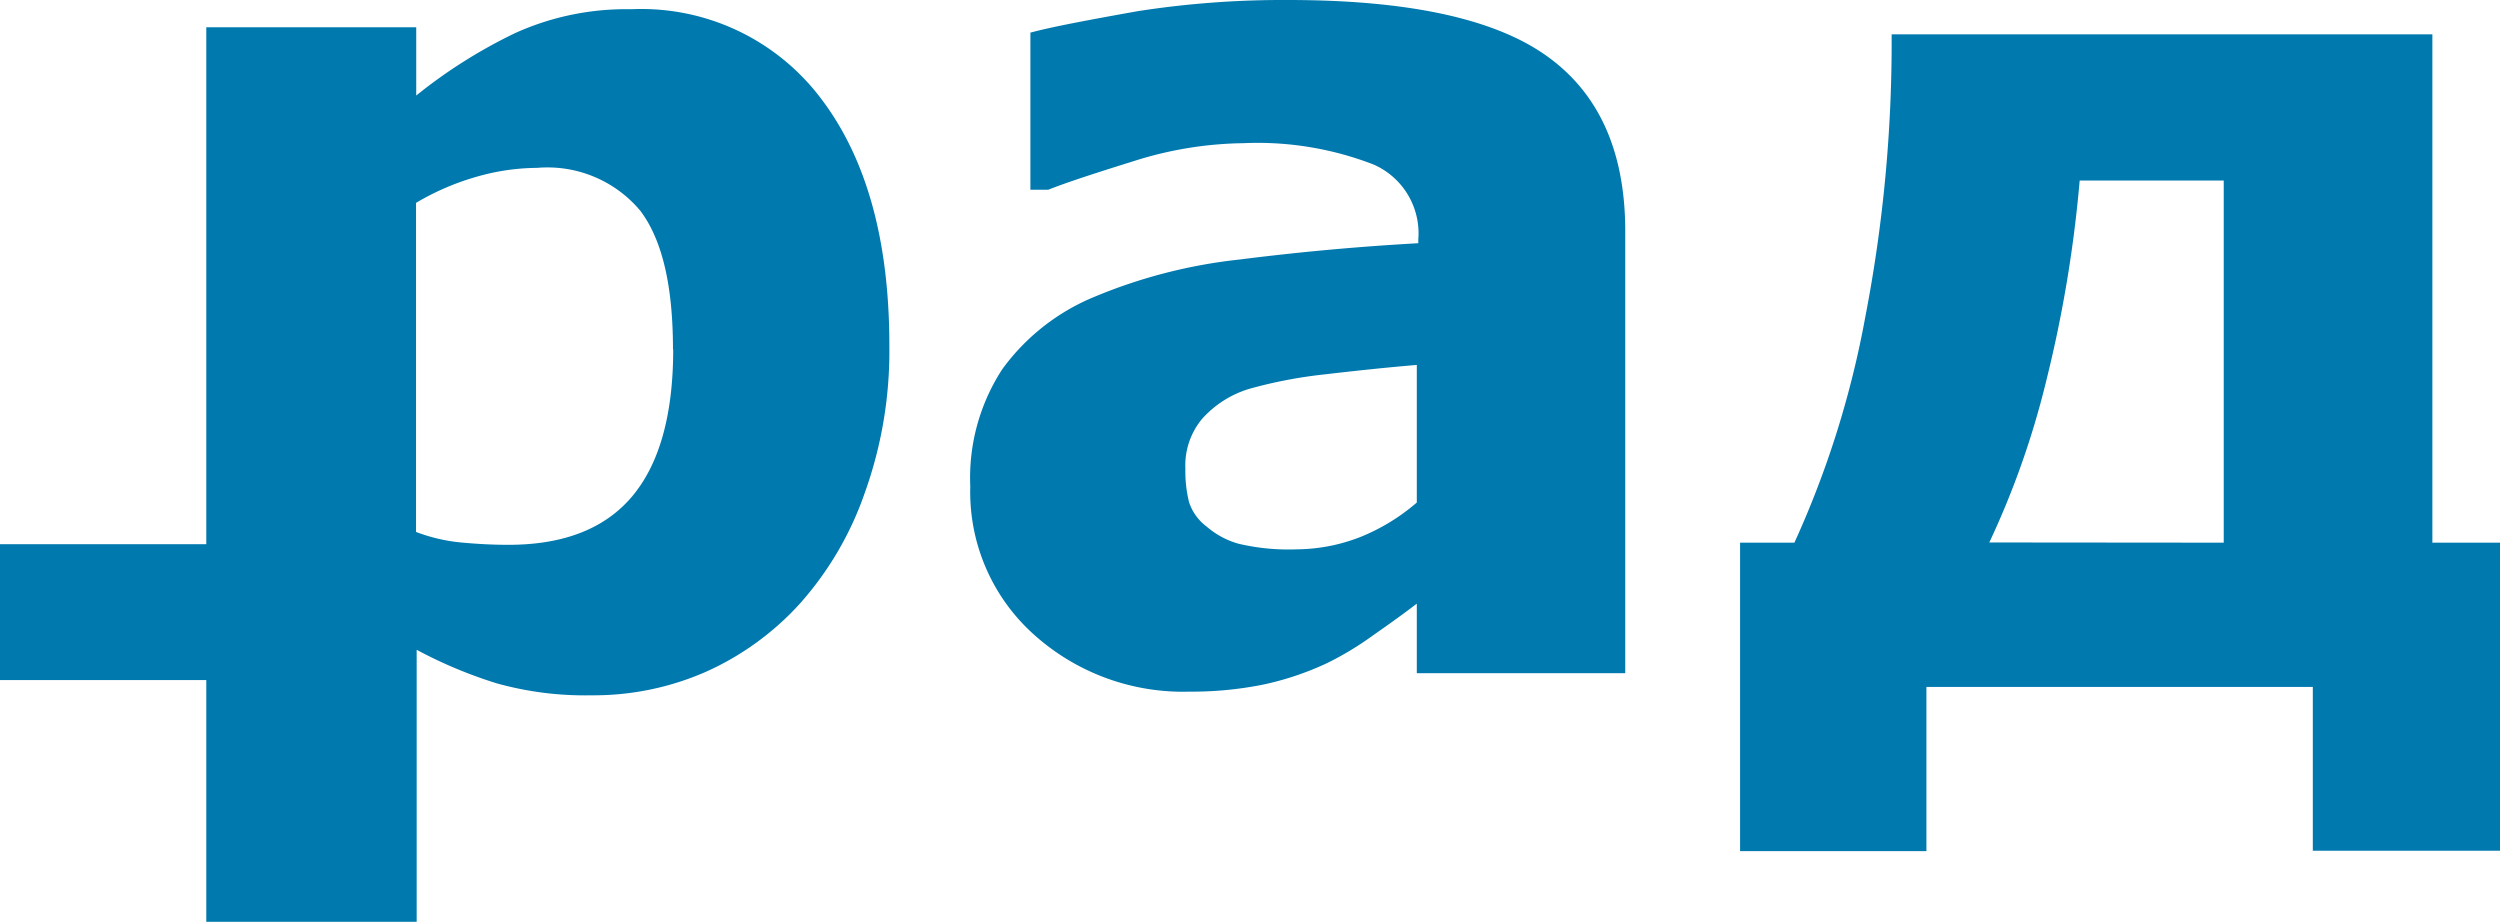 <svg xmlns="http://www.w3.org/2000/svg" viewBox="0 0 116.46 42.94"><defs><style>.cls-1,.cls-2{fill:#0079ae}.cls-1{fill-rule:evenodd}</style></defs><title>Ресурс 1</title><g id="Слой_2" data-name="Слой 2"><g id="Layer_1" data-name="Layer 1"><path class="cls-1" d="M31.35 16.28c0-3-.51-5.12-1.52-6.46a5.64 5.64 0 0 0-4.81-2 10.37 10.37 0 0 0-2.84.42 11.92 11.92 0 0 0-2.8 1.21v15.33a8 8 0 0 0 2.09.49c.74.07 1.48.11 2.21.11q3.88 0 5.78-2.27c1.26-1.51 1.9-3.79 1.9-6.83m10.07-.18a19.54 19.54 0 0 1-1.16 6.9 15.23 15.23 0 0 1-3 5.11 13.18 13.18 0 0 1-4.42 3.2 13 13 0 0 1-5.29 1.08 15.28 15.28 0 0 1-4.43-.56 21.12 21.12 0 0 1-3.72-1.56v12.7h-9.8V31.68H0v-6.33h9.61V1.27h9.78v3.18A23.72 23.72 0 0 1 24 1.54 12.54 12.54 0 0 1 29.4.43a10.48 10.48 0 0 1 8.86 4.18q3.17 4.18 3.17 11.49"/><path class="cls-2" d="M66 28.12c-.52.4-1.18.88-2 1.45a14.58 14.58 0 0 1-2.2 1.33 13.66 13.66 0 0 1-3 1 16.89 16.89 0 0 1-3.39.32 10.39 10.39 0 0 1-7.28-2.69 8.91 8.91 0 0 1-2.93-6.87 9.26 9.26 0 0 1 1.49-5.46A10 10 0 0 1 51 13.82a24.24 24.24 0 0 1 6.74-1.73c2.68-.34 5.46-.6 8.33-.76v-.17A3.5 3.5 0 0 0 64 7.67a14.94 14.94 0 0 0-6.08-1 17.46 17.46 0 0 0-5.15.85c-1.83.57-3.14 1-3.94 1.32H48V1.52c1-.27 2.71-.59 5-1A44.13 44.13 0 0 1 60 0q8.34 0 12 2.57t3.71 8.05v20.74H66zm0-4.72V17c-1.32.11-2.75.26-4.29.44a21.51 21.51 0 0 0-3.5.67 4.81 4.81 0 0 0-2.21 1.4 3.39 3.39 0 0 0-.78 2.33 5.91 5.91 0 0 0 .17 1.55 2.32 2.32 0 0 0 .82 1.14 3.86 3.86 0 0 0 1.49.8 10.13 10.13 0 0 0 2.71.26 8.25 8.25 0 0 0 3-.59A9.37 9.37 0 0 0 66 23.41m37.59 1.87V8.41h-6.71a59.9 59.9 0 0 1-1.56 9.34 39.69 39.69 0 0 1-2.65 7.52zm12.87 14.35h-8.72V32h-18v7.65h-8.68V25.28h2.53a44.6 44.6 0 0 0 3.3-10.5A67.31 67.31 0 0 0 88.12 1.6h25.19v23.68h3.15z"/></g></g></svg>